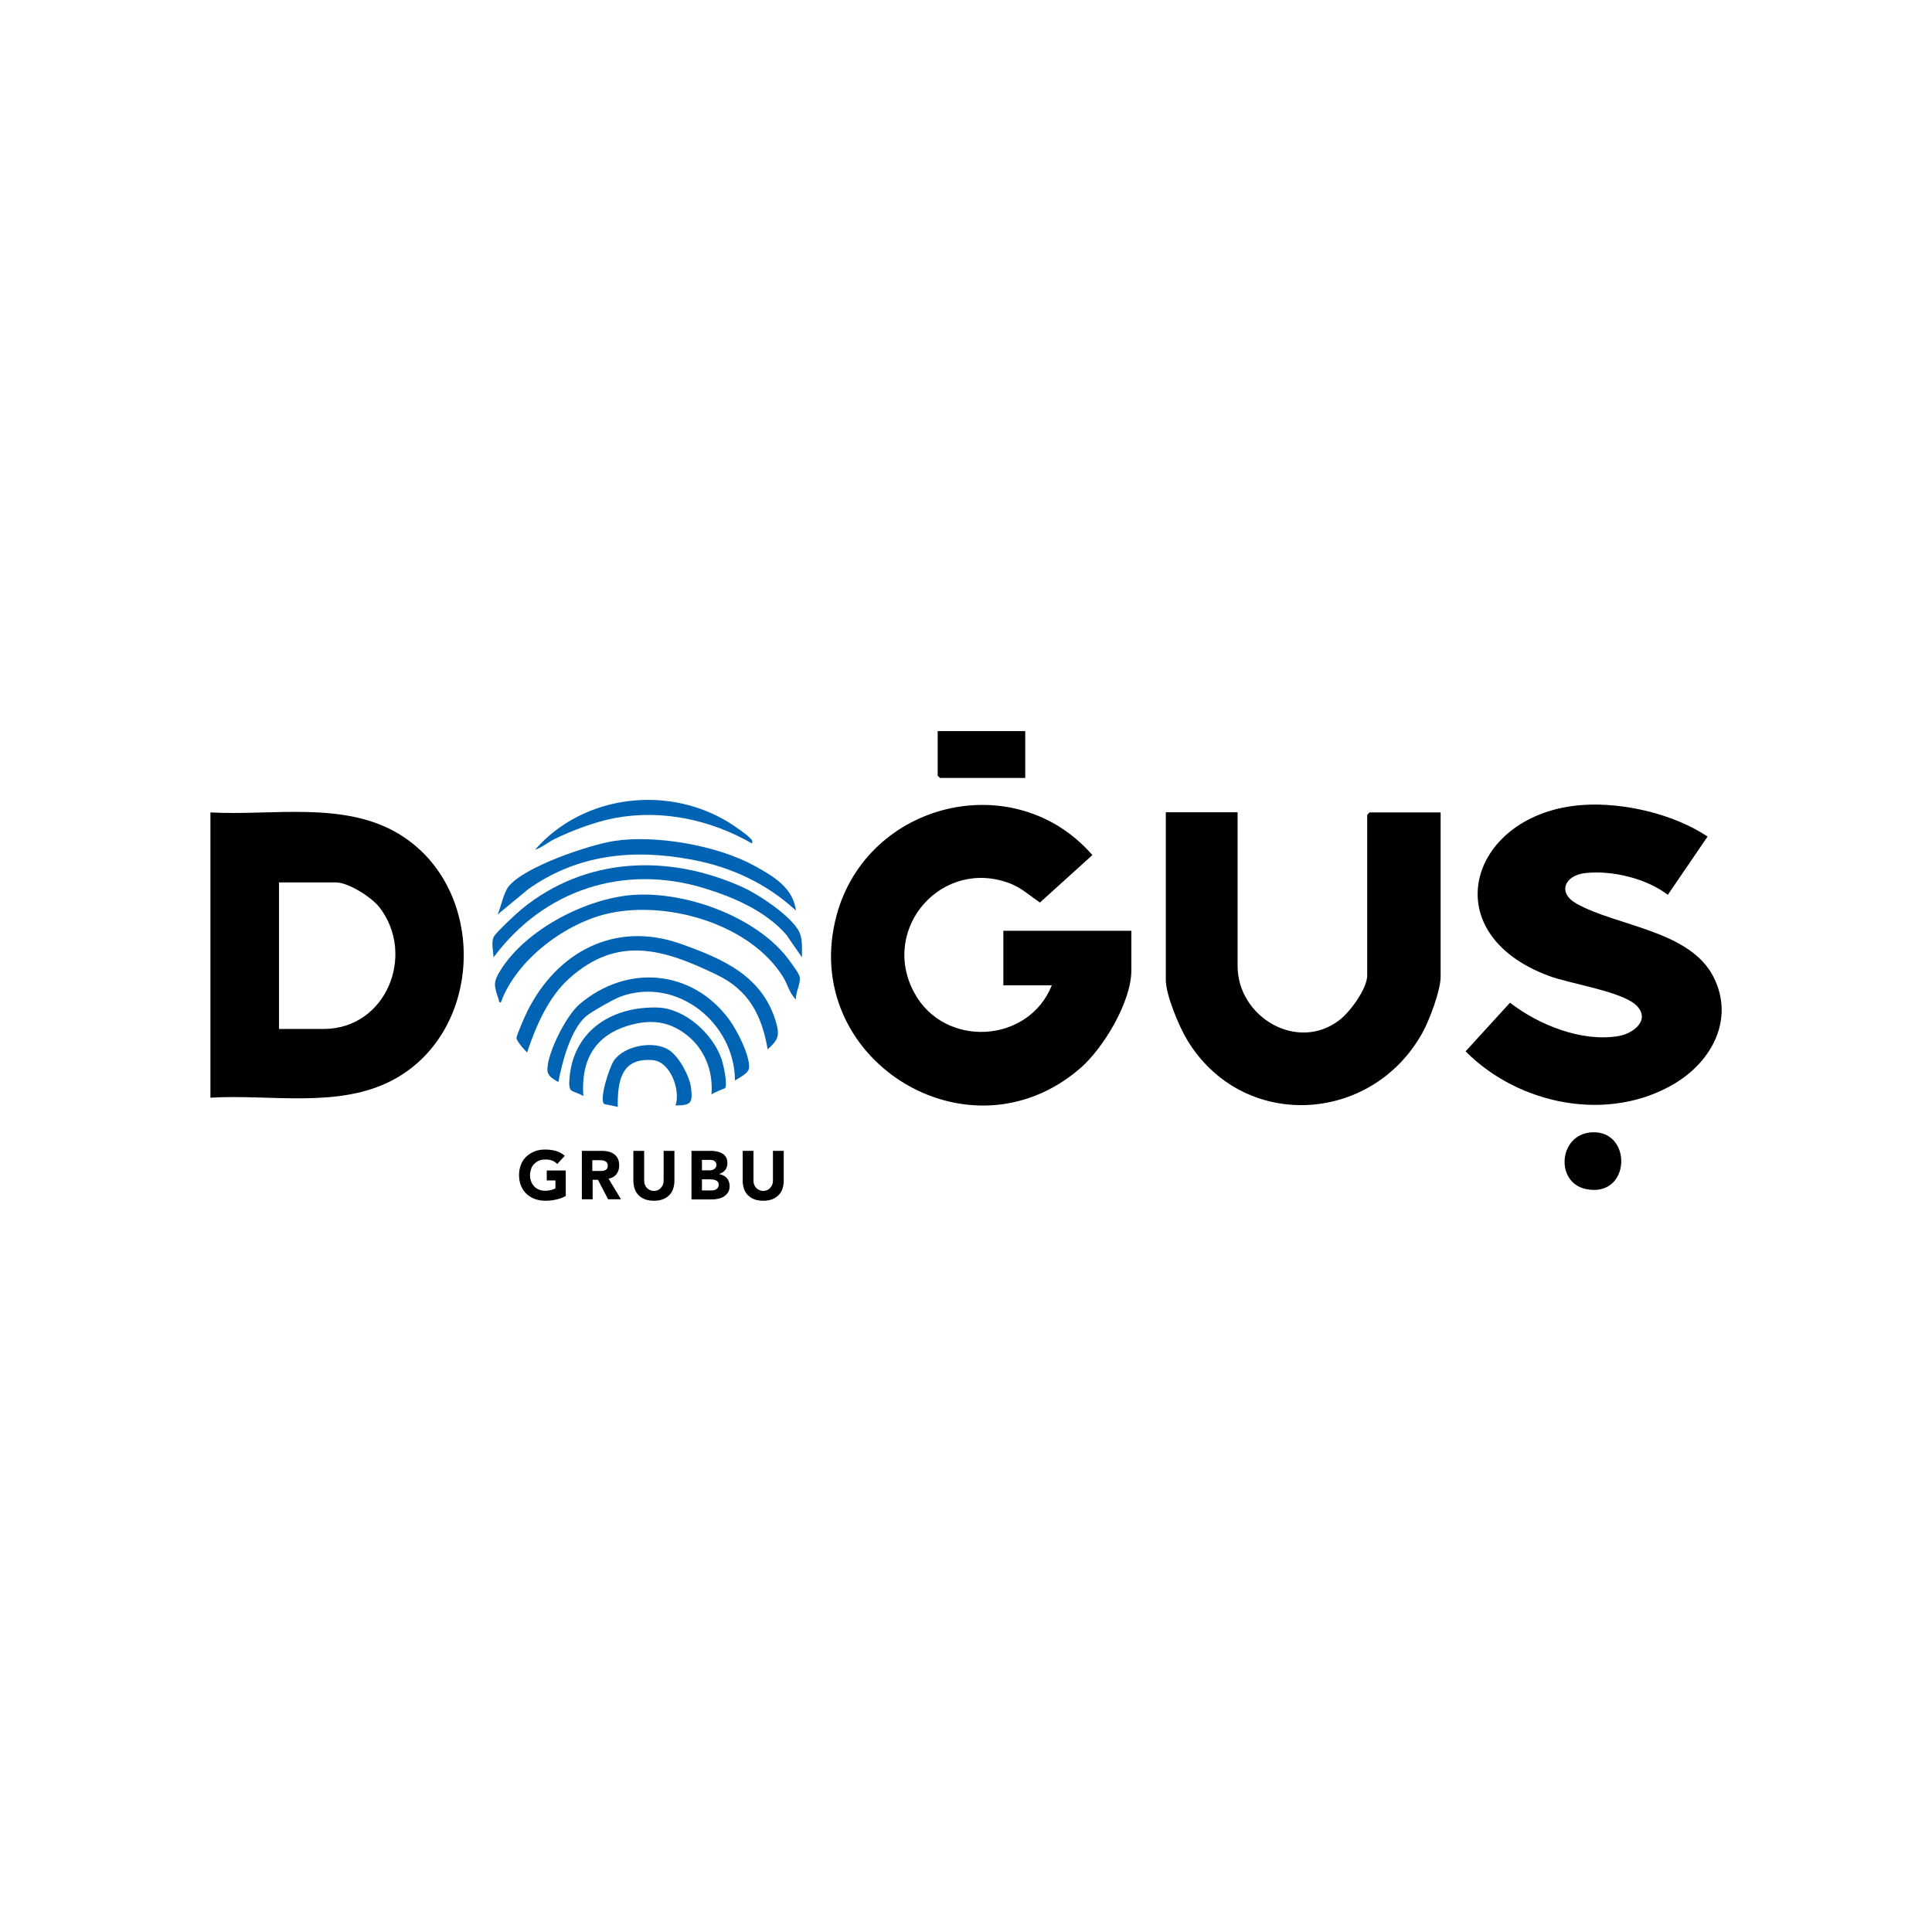 <?xml version="1.0" encoding="UTF-8"?>
<svg id="Layer_1" data-name="Layer 1" xmlns="http://www.w3.org/2000/svg" viewBox="0 0 120 120">
  <defs>
    <style>
      .cls-1 {
        fill: #0163b4;
      }
    </style>
  </defs>
  <path d="M63.68,45.42v2.9h-5.29s-.15-.13-.15-.15v-2.76h5.43Z"/>
  <g>
    <path d="M65.33,61.2h-3.01v-3.39h7.95v2.47c0,1.93-1.72,4.8-3.15,6.05-6.97,6.07-17.58-.6-15.15-9.51,1.93-7.04,11.07-9.24,15.88-3.71l-3.26,2.95c-.6-.41-1.13-.9-1.81-1.17-4.24-1.67-8.15,2.76-6,6.76,1.87,3.47,7.1,3.18,8.55-.45Z"/>
    <path d="M98.28,50c2.52-.18,5.67.55,7.78,1.96l-2.47,3.62c-1.32-1.02-3.48-1.54-5.14-1.35-1.25.14-1.74,1.21-.54,1.89,2.49,1.41,7.05,1.66,8.52,4.56,1.31,2.59-.08,5.21-2.38,6.6-4.13,2.49-9.72,1.35-13.02-1.98l2.76-3.02c1.78,1.38,4.46,2.46,6.75,2.07.93-.16,1.99-1.01,1.11-1.89s-4.12-1.35-5.43-1.84c-7.29-2.69-4.9-10.13,2.07-10.62Z"/>
    <path d="M76.87,50.46v9.54c0,3.17,3.72,5.39,6.35,3.34.64-.5,1.7-1.93,1.7-2.76v-9.97s.14-.15.15-.15h4.41v10.21c0,.85-.69,2.67-1.11,3.44-3.15,5.74-11.21,6.17-14.64.47-.5-.83-1.32-2.78-1.32-3.72v-10.41h4.46Z"/>
    <path class="cls-1" d="M49.43,62.07c-.38-.34-.52-.95-.79-1.39-2.04-3.27-7.08-4.73-10.73-3.97-2.74.57-5.83,2.88-6.8,5.55-.13.03-.11-.1-.14-.19-.29-.85-.35-1.06.12-1.81,1.58-2.54,5.35-4.49,8.31-4.68,3.15-.2,7.31,1.28,9.36,3.73.2.24.83,1.08.9,1.33.11.4-.26,1-.22,1.42Z"/>
    <path class="cls-1" d="M47.68,65.17c-.37-2.13-1.18-3.68-3.17-4.63-3.28-1.59-6.14-2.47-9.15.23-1.3,1.16-2.08,2.97-2.62,4.6-.17-.15-.66-.72-.66-.9,0-.16.55-1.42.67-1.65,1.84-3.7,5.46-5.64,9.52-4.2,2.59.92,5.07,1.97,5.92,4.84.25.84.16,1.12-.51,1.72Z"/>
    <path class="cls-1" d="M49.81,59.46l-.97-1.4c-1.25-1.45-3.26-2.33-5.06-2.88-5.04-1.55-10.01.09-13.12,4.28-.03-.36-.15-.91,0-1.26.11-.25,1.45-1.5,1.75-1.74,3.99-3.26,9.16-3.43,13.75-1.34.97.44,3.07,1.83,3.5,2.8.2.44.15,1.06.15,1.54Z"/>
    <path class="cls-1" d="M49.43,56.55c-1.82-1.68-4.04-2.71-6.48-3.16-3.61-.68-7.08-.33-10.13,1.83l-1.91,1.58c.21-.47.37-1.36.68-1.74.98-1.23,5.01-2.59,6.58-2.83,2.57-.39,6.41.29,8.68,1.54,1.17.65,2.4,1.34,2.59,2.79Z"/>
    <path class="cls-1" d="M45.65,67.11c-.02-3.58-3.6-6.48-7.11-5.21-.41.15-1.84.96-2.16,1.24-.95.84-1.47,2.86-1.7,4.07-.33-.21-.7-.36-.68-.82.03-1.06,1.18-3.33,2-4.02,2.94-2.5,7-2.17,9.3.97.48.66,1.25,2.15,1.23,2.95-.01.38-.58.62-.88.82Z"/>
    <path class="cls-1" d="M45.05,67.58s-.73.29-.86.4c.12-1.47-.43-2.87-1.62-3.76-1.06-.79-2.15-.91-3.43-.55-2.2.61-3.06,2.18-2.91,4.41-.6-.38-.91-.13-.87-.92.15-3.07,2.57-4.66,5.48-4.58,1.7.05,3.42,1.62,3.97,3.18.12.34.39,1.57.23,1.82Z"/>
    <path class="cls-1" d="M46.71,52.39c-2.55-1.47-5.59-2.13-8.52-1.58-1.19.22-2.65.77-3.74,1.3-.41.2-.78.53-1.22.67,3.06-3.51,8.54-4.09,12.39-1.47.24.17.75.52.93.71.12.13.21.14.16.37Z"/>
    <path d="M98.86,70.33c2.57-.15,2.45,4.12-.37,3.52-1.91-.41-1.69-3.39.37-3.52Z"/>
    <path class="cls-1" d="M41.96,68.66c.32-.95-.32-2.71-1.4-2.81-1.98-.18-2.21,1.3-2.19,2.91-.14-.06-.83-.17-.86-.2-.29-.33.34-2.28.63-2.7.65-.92,2.49-1.26,3.43-.63.61.41,1.26,1.6,1.35,2.33.11.94.02,1.1-.96,1.1Z"/>
    <path d="M24.83,51.83c-3.45-2.11-7.91-1.15-11.76-1.37v17.72c3.68-.23,7.98.7,11.35-1.11,5.68-3.04,5.86-11.89.42-15.23ZM20.09,63.91h-2.76v-9.1h3.54c.78,0,2.23.93,2.71,1.56,2.26,2.95.4,7.54-3.48,7.54Z"/>
    <g>
      <path d="M35.14,74.29c-.2.1-.4.18-.62.22-.21.05-.43.07-.65.07-.24,0-.45-.04-.65-.11-.2-.07-.37-.18-.52-.32s-.26-.31-.34-.5c-.08-.2-.12-.42-.12-.66s.04-.46.12-.66c.08-.2.19-.36.34-.5.15-.14.32-.24.52-.32s.42-.11.65-.11.46.03.67.09c.2.06.38.16.54.3l-.47.51c-.09-.09-.19-.17-.31-.21-.11-.05-.26-.07-.43-.07-.14,0-.27.02-.39.07-.12.05-.21.12-.3.2-.08.09-.15.19-.19.31-.04.12-.07.25-.07.39s.02.27.07.39c.04.12.11.22.19.31.08.09.18.15.3.2.12.05.24.07.39.07s.27-.02.38-.05c.11-.03.19-.07.25-.1v-.49h-.54v-.62h1.18v1.58Z"/>
      <path d="M36.15,71.48h1.17c.15,0,.3.01.44.04.14.03.26.08.36.15.1.07.19.16.25.28.06.12.09.27.09.44,0,.21-.06.4-.17.54s-.27.24-.49.28l.77,1.28h-.8l-.63-1.21h-.33v1.21h-.67v-3.02ZM36.81,72.73h.39c.06,0,.12,0,.19,0,.07,0,.13-.02.18-.04.05-.02.1-.05.13-.1.04-.05.05-.11.05-.19,0-.08-.02-.14-.05-.18-.03-.05-.07-.08-.12-.1-.05-.02-.1-.04-.17-.05-.06,0-.12-.01-.18-.01h-.44v.69Z"/>
      <path d="M41.89,73.34c0,.18-.03.34-.08.5-.05.15-.13.28-.24.39-.11.11-.24.2-.4.26-.16.06-.34.09-.55.09s-.4-.03-.56-.09c-.16-.06-.29-.15-.4-.26-.11-.11-.19-.24-.24-.39-.05-.15-.08-.32-.08-.5v-1.86h.67v1.83c0,.09.01.18.04.26.03.08.07.15.13.21.05.06.12.1.19.14.08.03.16.05.25.05s.17-.02.24-.05c.07-.03.14-.08.19-.14.05-.06.1-.13.13-.21s.04-.17.04-.26v-1.83h.67v1.86Z"/>
      <path d="M42.93,71.48h1.13c.13,0,.26,0,.4.03.13.02.25.06.36.11.11.06.19.13.26.23.07.1.1.23.1.4s-.05.31-.14.43c-.1.11-.22.19-.38.24h0c.1.02.19.05.27.09.08.04.15.09.21.16.06.06.1.14.13.22.03.09.05.18.05.27,0,.16-.03.29-.1.4-.07.11-.16.19-.26.26-.11.07-.23.11-.37.14-.14.03-.27.04-.4.04h-1.24v-3.02ZM43.6,72.69h.48c.05,0,.1,0,.15-.02.05-.01.09-.03.13-.06.04-.03.07-.06.1-.1.02-.04.04-.09.04-.15s-.01-.11-.04-.16c-.03-.04-.06-.07-.1-.1s-.09-.04-.15-.05c-.05,0-.11-.01-.16-.01h-.45v.64ZM43.6,73.94h.6c.05,0,.1,0,.16-.02.05-.01.1-.03.14-.06s.08-.07.1-.11c.03-.05.04-.1.04-.17,0-.07-.02-.13-.05-.17-.04-.04-.08-.08-.13-.1-.05-.02-.11-.04-.18-.05-.06,0-.12-.01-.18-.01h-.5v.69Z"/>
      <path d="M48.68,73.34c0,.18-.03.34-.08.5-.05.15-.13.28-.24.39-.11.11-.24.2-.4.26-.16.06-.34.09-.55.09s-.4-.03-.56-.09c-.16-.06-.29-.15-.4-.26-.11-.11-.19-.24-.24-.39-.05-.15-.08-.32-.08-.5v-1.86h.67v1.83c0,.09.01.18.04.26.03.08.07.15.13.21.05.06.12.1.19.14.08.03.16.05.25.05s.17-.02.24-.05c.07-.03.14-.08.19-.14.05-.06.1-.13.13-.21s.04-.17.04-.26v-1.83h.67v1.86Z"/>
    </g>
  </g>
</svg>